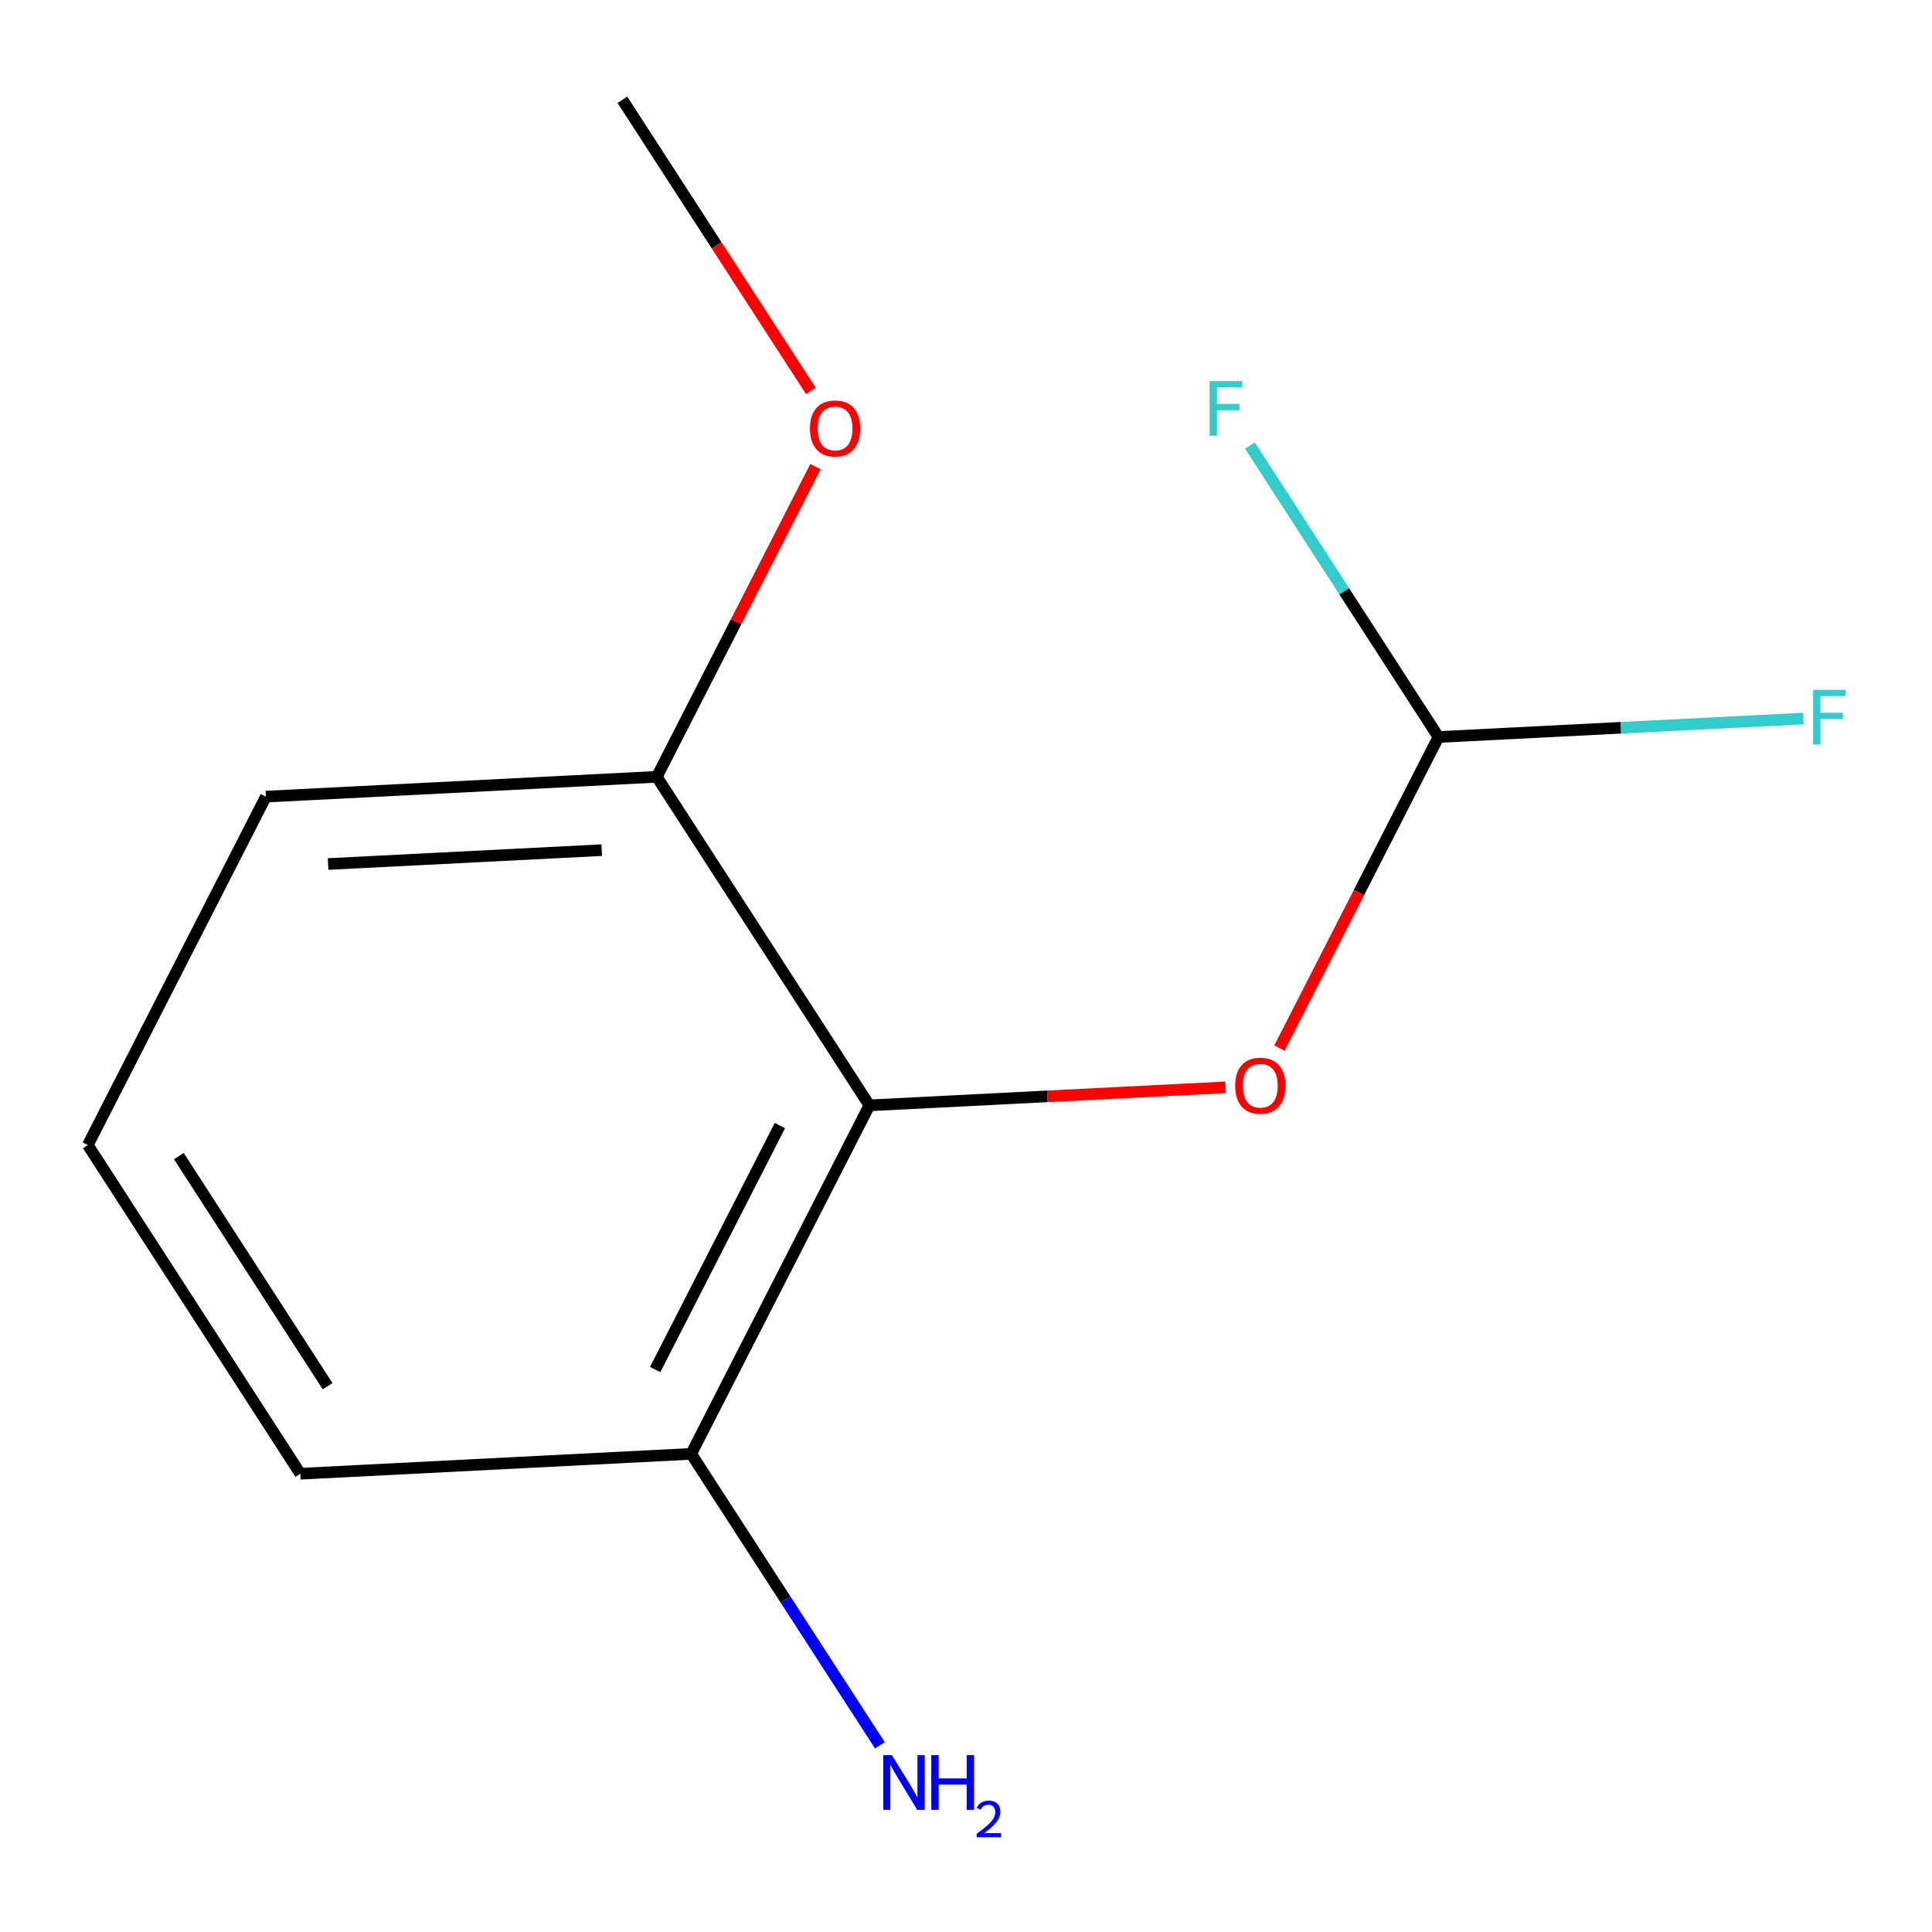 <?xml version='1.0' encoding='iso-8859-1'?>
<svg version='1.1' baseProfile='full'
              xmlns='http://www.w3.org/2000/svg'
                      xmlns:rdkit='http://www.rdkit.org/xml'
                      xmlns:xlink='http://www.w3.org/1999/xlink'
                  xml:space='preserve'
width='1000px' height='1000px' viewBox='0 0 1000 1000'>
<!-- END OF HEADER -->
<rect style='opacity:1.0;fill:#FFFFFF;stroke:none' width='1000' height='1000' x='0' y='0'> </rect>
<path class='bond-0' d='M 357.765,752.519 L 449.983,572.134' style='fill:none;fill-rule:evenodd;stroke:#000000;stroke-width:6px;stroke-linecap:butt;stroke-linejoin:miter;stroke-opacity:1' />
<path class='bond-0' d='M 339.128,708.862 L 403.681,582.593' style='fill:none;fill-rule:evenodd;stroke:#000000;stroke-width:6px;stroke-linecap:butt;stroke-linejoin:miter;stroke-opacity:1' />
<path class='bond-1' d='M 357.765,752.519 L 155.44,762.81' style='fill:none;fill-rule:evenodd;stroke:#000000;stroke-width:6px;stroke-linecap:butt;stroke-linejoin:miter;stroke-opacity:1' />
<path class='bond-12' d='M 357.765,752.519 L 406.604,827.953' style='fill:none;fill-rule:evenodd;stroke:#000000;stroke-width:6px;stroke-linecap:butt;stroke-linejoin:miter;stroke-opacity:1' />
<path class='bond-12' d='M 406.604,827.953 L 455.444,903.386' style='fill:none;fill-rule:evenodd;stroke:#0000FF;stroke-width:6px;stroke-linecap:butt;stroke-linejoin:miter;stroke-opacity:1' />
<path class='bond-4' d='M 449.983,572.134 L 339.957,402.082' style='fill:none;fill-rule:evenodd;stroke:#000000;stroke-width:6px;stroke-linecap:butt;stroke-linejoin:miter;stroke-opacity:1' />
<path class='bond-6' d='M 449.983,572.134 L 542.123,567.466' style='fill:none;fill-rule:evenodd;stroke:#000000;stroke-width:6px;stroke-linecap:butt;stroke-linejoin:miter;stroke-opacity:1' />
<path class='bond-6' d='M 542.123,567.466 L 634.263,562.798' style='fill:none;fill-rule:evenodd;stroke:#FF0000;stroke-width:6px;stroke-linecap:butt;stroke-linejoin:miter;stroke-opacity:1' />
<path class='bond-5' d='M 155.44,762.81 L 45.455,592.677' style='fill:none;fill-rule:evenodd;stroke:#000000;stroke-width:6px;stroke-linecap:butt;stroke-linejoin:miter;stroke-opacity:1' />
<path class='bond-5' d='M 169.566,717.493 L 92.576,598.399' style='fill:none;fill-rule:evenodd;stroke:#000000;stroke-width:6px;stroke-linecap:butt;stroke-linejoin:miter;stroke-opacity:1' />
<path class='bond-3' d='M 339.957,402.082 L 137.632,412.333' style='fill:none;fill-rule:evenodd;stroke:#000000;stroke-width:6px;stroke-linecap:butt;stroke-linejoin:miter;stroke-opacity:1' />
<path class='bond-3' d='M 311.454,440.038 L 169.826,447.214' style='fill:none;fill-rule:evenodd;stroke:#000000;stroke-width:6px;stroke-linecap:butt;stroke-linejoin:miter;stroke-opacity:1' />
<path class='bond-7' d='M 339.957,402.082 L 381.026,321.802' style='fill:none;fill-rule:evenodd;stroke:#000000;stroke-width:6px;stroke-linecap:butt;stroke-linejoin:miter;stroke-opacity:1' />
<path class='bond-7' d='M 381.026,321.802 L 422.094,241.522' style='fill:none;fill-rule:evenodd;stroke:#FF0000;stroke-width:6px;stroke-linecap:butt;stroke-linejoin:miter;stroke-opacity:1' />
<path class='bond-2' d='M 45.455,592.677 L 137.632,412.333' style='fill:none;fill-rule:evenodd;stroke:#000000;stroke-width:6px;stroke-linecap:butt;stroke-linejoin:miter;stroke-opacity:1' />
<path class='bond-9' d='M 744.546,381.478 L 695.751,306.044' style='fill:none;fill-rule:evenodd;stroke:#000000;stroke-width:6px;stroke-linecap:butt;stroke-linejoin:miter;stroke-opacity:1' />
<path class='bond-9' d='M 695.751,306.044 L 646.956,230.61' style='fill:none;fill-rule:evenodd;stroke:#33CCCC;stroke-width:6px;stroke-linecap:butt;stroke-linejoin:miter;stroke-opacity:1' />
<path class='bond-10' d='M 744.546,381.478 L 838.976,376.694' style='fill:none;fill-rule:evenodd;stroke:#000000;stroke-width:6px;stroke-linecap:butt;stroke-linejoin:miter;stroke-opacity:1' />
<path class='bond-10' d='M 838.976,376.694 L 933.406,371.911' style='fill:none;fill-rule:evenodd;stroke:#33CCCC;stroke-width:6px;stroke-linecap:butt;stroke-linejoin:miter;stroke-opacity:1' />
<path class='bond-11' d='M 744.546,381.478 L 703.392,461.988' style='fill:none;fill-rule:evenodd;stroke:#000000;stroke-width:6px;stroke-linecap:butt;stroke-linejoin:miter;stroke-opacity:1' />
<path class='bond-11' d='M 703.392,461.988 L 662.237,542.498' style='fill:none;fill-rule:evenodd;stroke:#FF0000;stroke-width:6px;stroke-linecap:butt;stroke-linejoin:miter;stroke-opacity:1' />
<path class='bond-8' d='M 322.15,51.644 L 370.918,126.978' style='fill:none;fill-rule:evenodd;stroke:#000000;stroke-width:6px;stroke-linecap:butt;stroke-linejoin:miter;stroke-opacity:1' />
<path class='bond-8' d='M 370.918,126.978 L 419.687,202.313' style='fill:none;fill-rule:evenodd;stroke:#FF0000;stroke-width:6px;stroke-linecap:butt;stroke-linejoin:miter;stroke-opacity:1' />
<path  class='atom-8' d='M 639.328 561.963
Q 639.328 555.163, 642.688 551.363
Q 646.048 547.563, 652.328 547.563
Q 658.608 547.563, 661.968 551.363
Q 665.328 555.163, 665.328 561.963
Q 665.328 568.843, 661.928 572.763
Q 658.528 576.643, 652.328 576.643
Q 646.088 576.643, 642.688 572.763
Q 639.328 568.883, 639.328 561.963
M 652.328 573.443
Q 656.648 573.443, 658.968 570.563
Q 661.328 567.643, 661.328 561.963
Q 661.328 556.403, 658.968 553.603
Q 656.648 550.763, 652.328 550.763
Q 648.008 550.763, 645.648 553.563
Q 643.328 556.363, 643.328 561.963
Q 643.328 567.683, 645.648 570.563
Q 648.008 573.443, 652.328 573.443
' fill='#FF0000'/>
<path  class='atom-9' d='M 419.236 221.777
Q 419.236 214.977, 422.596 211.177
Q 425.956 207.377, 432.236 207.377
Q 438.516 207.377, 441.876 211.177
Q 445.236 214.977, 445.236 221.777
Q 445.236 228.657, 441.836 232.577
Q 438.436 236.457, 432.236 236.457
Q 425.996 236.457, 422.596 232.577
Q 419.236 228.697, 419.236 221.777
M 432.236 233.257
Q 436.556 233.257, 438.876 230.377
Q 441.236 227.457, 441.236 221.777
Q 441.236 216.217, 438.876 213.417
Q 436.556 210.577, 432.236 210.577
Q 427.916 210.577, 425.556 213.377
Q 423.236 216.177, 423.236 221.777
Q 423.236 227.497, 425.556 230.377
Q 427.916 233.257, 432.236 233.257
' fill='#FF0000'/>
<path  class='atom-10' d='M 626.101 197.225
L 642.941 197.225
L 642.941 200.465
L 629.901 200.465
L 629.901 209.065
L 641.501 209.065
L 641.501 212.345
L 629.901 212.345
L 629.901 225.545
L 626.101 225.545
L 626.101 197.225
' fill='#33CCCC'/>
<path  class='atom-11' d='M 938.471 357.067
L 955.311 357.067
L 955.311 360.307
L 942.271 360.307
L 942.271 368.907
L 953.871 368.907
L 953.871 372.187
L 942.271 372.187
L 942.271 385.387
L 938.471 385.387
L 938.471 357.067
' fill='#33CCCC'/>
<path  class='atom-12' d='M 461.632 908.452
L 470.912 923.452
Q 471.832 924.932, 473.312 927.612
Q 474.792 930.292, 474.872 930.452
L 474.872 908.452
L 478.632 908.452
L 478.632 936.772
L 474.752 936.772
L 464.792 920.372
Q 463.632 918.452, 462.392 916.252
Q 461.192 914.052, 460.832 913.372
L 460.832 936.772
L 457.152 936.772
L 457.152 908.452
L 461.632 908.452
' fill='#0000FF'/>
<path  class='atom-12' d='M 482.032 908.452
L 485.872 908.452
L 485.872 920.492
L 500.352 920.492
L 500.352 908.452
L 504.192 908.452
L 504.192 936.772
L 500.352 936.772
L 500.352 923.692
L 485.872 923.692
L 485.872 936.772
L 482.032 936.772
L 482.032 908.452
' fill='#0000FF'/>
<path  class='atom-12' d='M 505.564 935.778
Q 506.251 934.01, 507.888 933.033
Q 509.524 932.03, 511.795 932.03
Q 514.62 932.03, 516.204 933.561
Q 517.788 935.092, 517.788 937.811
Q 517.788 940.583, 515.728 943.17
Q 513.696 945.758, 509.472 948.82
L 518.104 948.82
L 518.104 950.932
L 505.512 950.932
L 505.512 949.163
Q 508.996 946.682, 511.056 944.834
Q 513.141 942.986, 514.144 941.322
Q 515.148 939.659, 515.148 937.943
Q 515.148 936.148, 514.25 935.145
Q 513.352 934.142, 511.795 934.142
Q 510.29 934.142, 509.287 934.749
Q 508.284 935.356, 507.571 936.702
L 505.564 935.778
' fill='#0000FF'/>
</svg>
